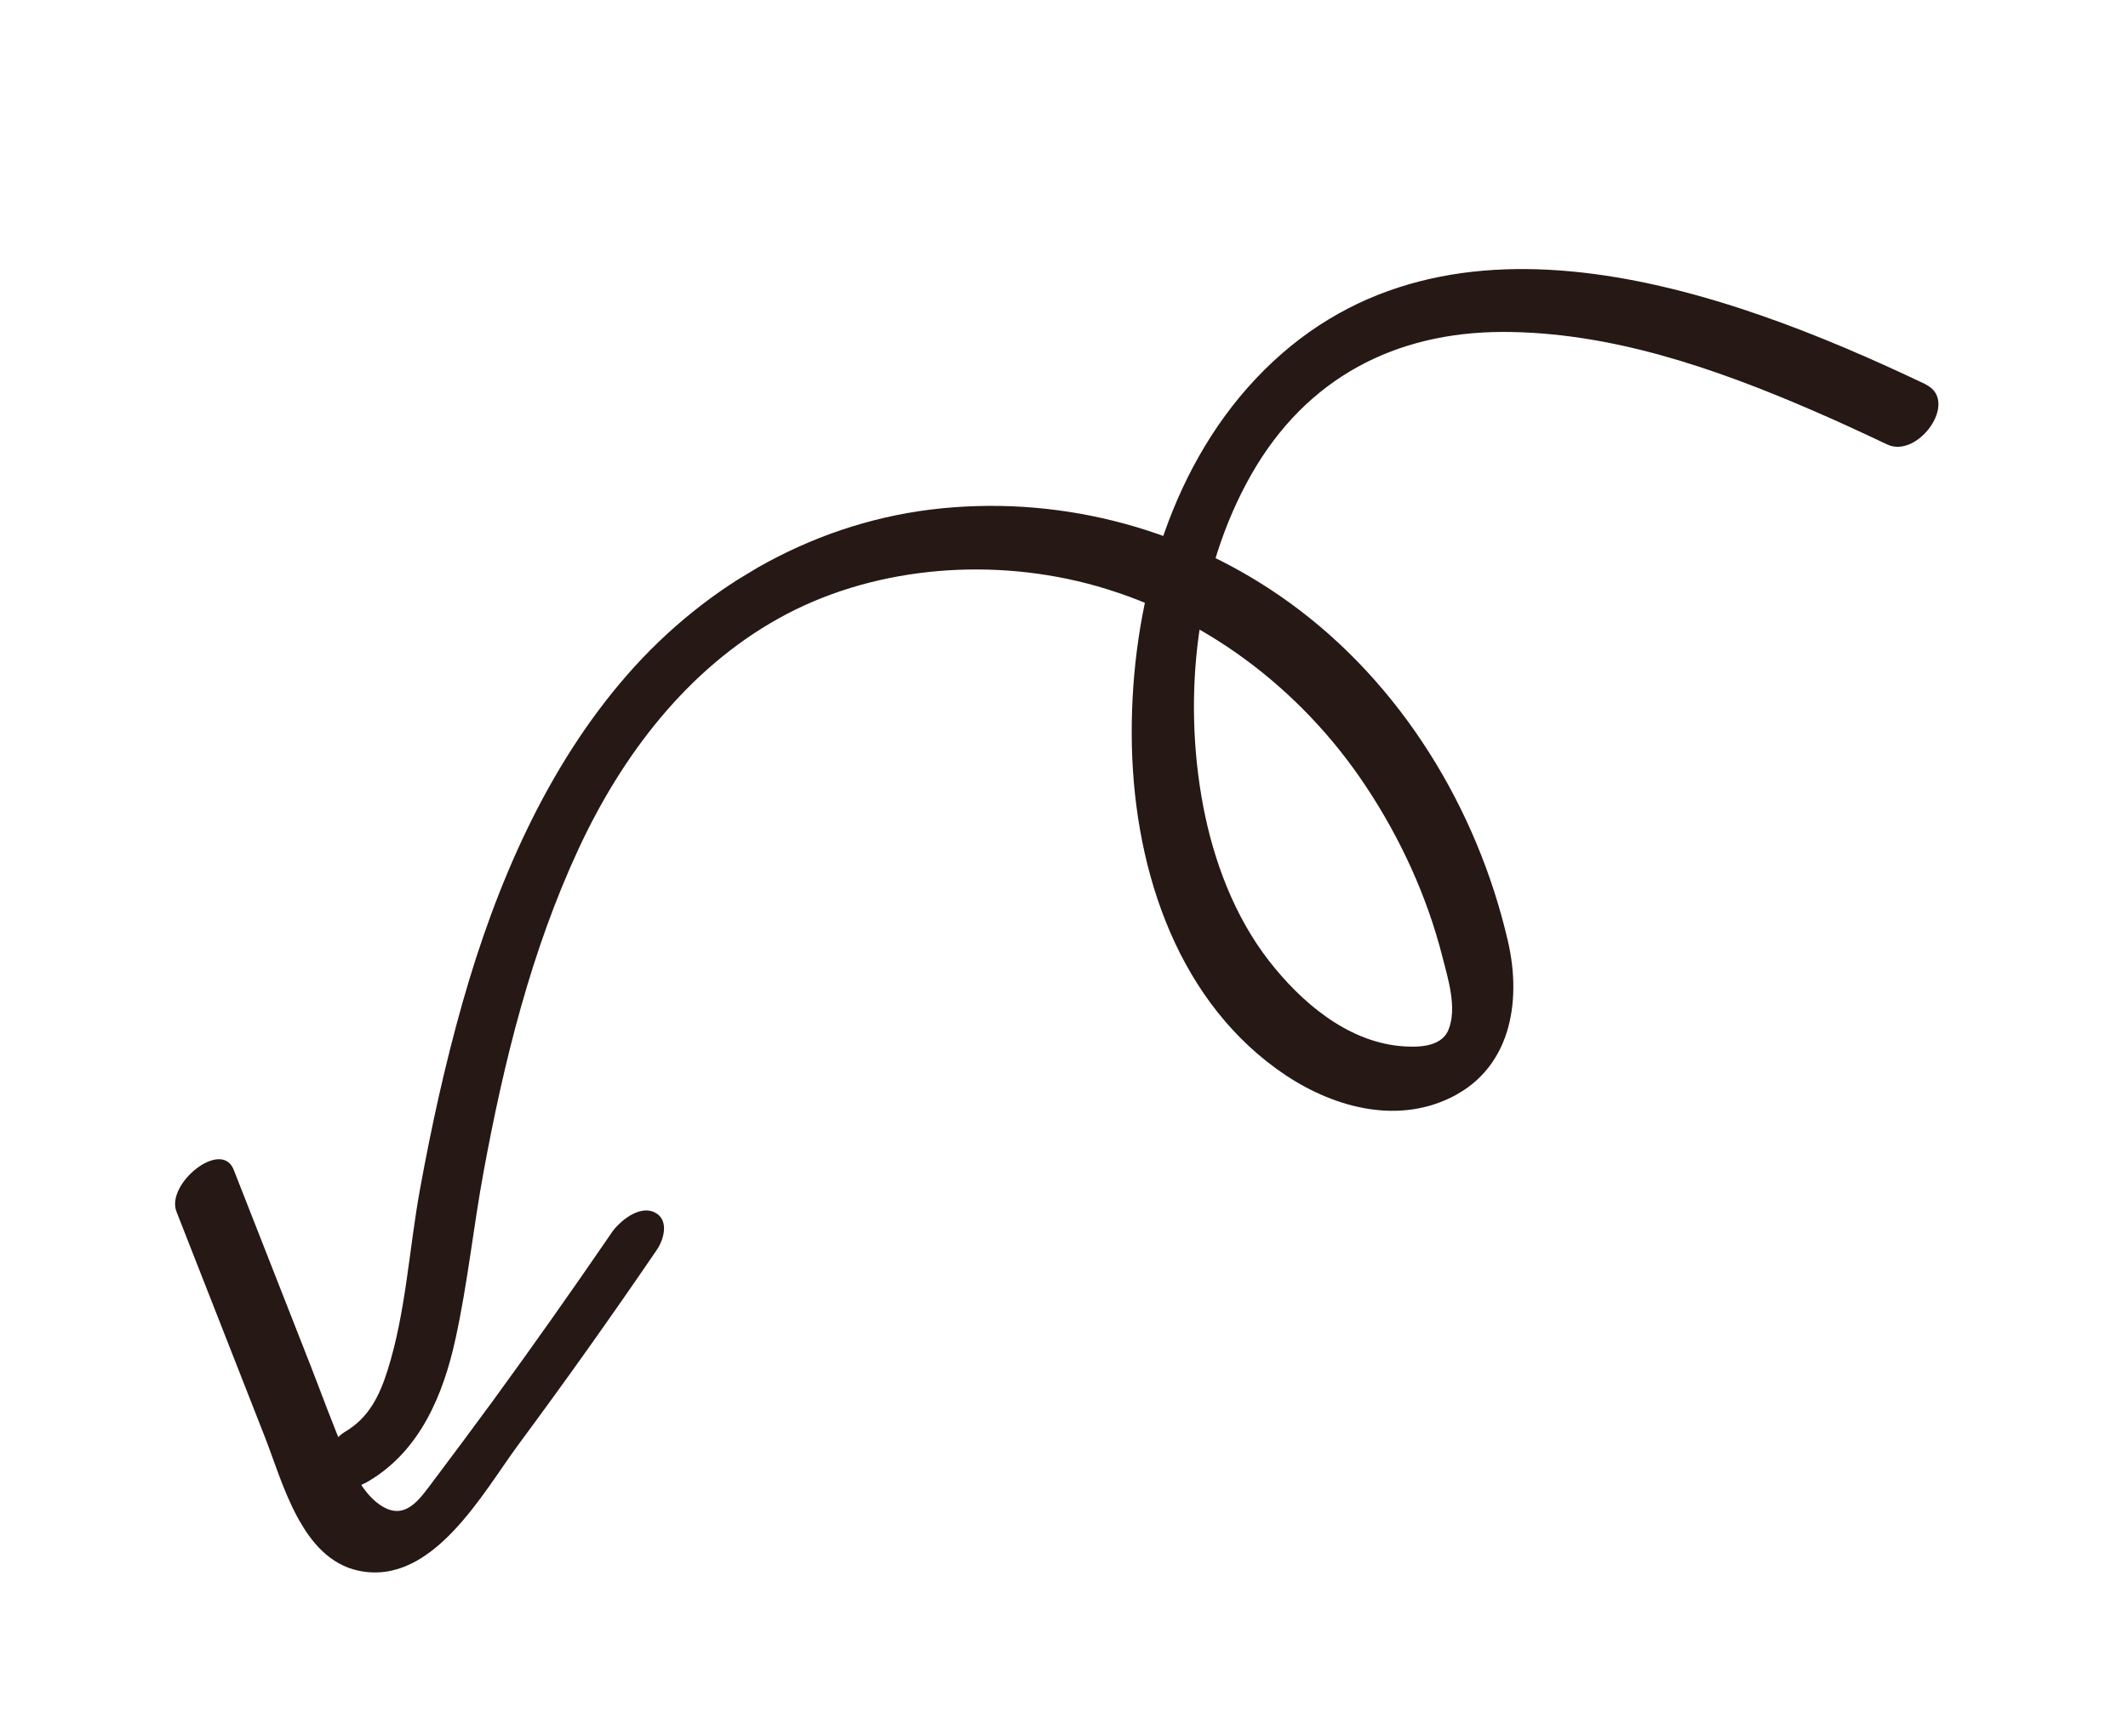 <svg xmlns="http://www.w3.org/2000/svg" width="125" height="102" viewBox="0 0 125 102" fill="none"><g clip-path="url(#clip0_374_210)"><path d="M113.119 22.582C101.154 16.884 84.459 10.876 73.754 22.265C68.566 27.778 66.449 35.748 66.478 43.17C66.507 50.592 68.909 58.405 75.007 62.819C77.811 64.853 81.556 66.085 84.909 64.635C88.726 62.985 89.422 58.933 88.571 55.277C86.762 47.48 82.3 40.163 75.778 35.432C69.874 31.146 62.596 29.149 55.331 29.866C48.067 30.582 41.549 34.259 36.833 39.663C32.116 45.066 29.146 51.951 27.18 58.873C26.156 62.48 25.349 66.156 24.674 69.856C24.033 73.362 23.842 77.11 22.77 80.501C22.294 82.015 21.661 83.308 20.264 84.128C19.467 84.608 18.791 85.869 19.239 86.766C19.722 87.76 20.907 87.477 21.651 87.028C24.672 85.24 26.039 81.951 26.756 78.668C27.474 75.385 27.808 72.088 28.41 68.828C29.608 62.336 31.206 55.847 34.003 49.838C36.551 44.364 40.365 39.341 45.708 36.351C51.051 33.36 57.807 32.729 63.82 34.274C70.557 36.013 76.403 40.416 80.232 46.2C82.254 49.242 83.822 52.653 84.723 56.197C85.048 57.472 85.621 59.253 85.068 60.544C84.616 61.576 83.152 61.548 82.198 61.458C79.064 61.142 76.41 58.854 74.541 56.455C72.508 53.839 71.289 50.58 70.674 47.354C69.46 40.95 70.241 33.611 73.5 27.884C76.76 22.156 82.015 19.522 88.24 19.503C94.565 19.494 100.724 21.629 106.461 24.111C107.943 24.747 109.406 25.43 110.86 26.117C112.66 26.97 115.129 23.552 113.11 22.587L113.119 22.582Z" fill="#251815"></path><path d="M35.924 72.435C33.633 75.78 31.299 79.092 28.908 82.369C27.754 83.941 26.587 85.51 25.414 87.07C24.667 88.058 23.844 89.326 22.483 88.523C21.415 87.894 20.781 86.572 20.308 85.479C19.561 83.757 18.927 81.991 18.245 80.242C16.738 76.409 15.235 72.563 13.728 68.73C13.008 66.899 9.729 69.555 10.366 71.191C12.089 75.594 13.825 80.001 15.548 84.404C16.616 87.123 17.712 91.589 21.078 92.291C25.421 93.197 28.362 87.697 30.493 84.822C33.261 81.085 35.955 77.287 38.583 73.435C39.029 72.78 39.318 71.613 38.411 71.214C37.505 70.815 36.37 71.78 35.916 72.44L35.924 72.435Z" fill="#251815"></path></g><defs><clipPath id="clip0_374_210"><rect width="116.53" height="47.72" fill="white" transform="translate(124.427 40.857) rotate(148.891)"></rect></clipPath></defs></svg>